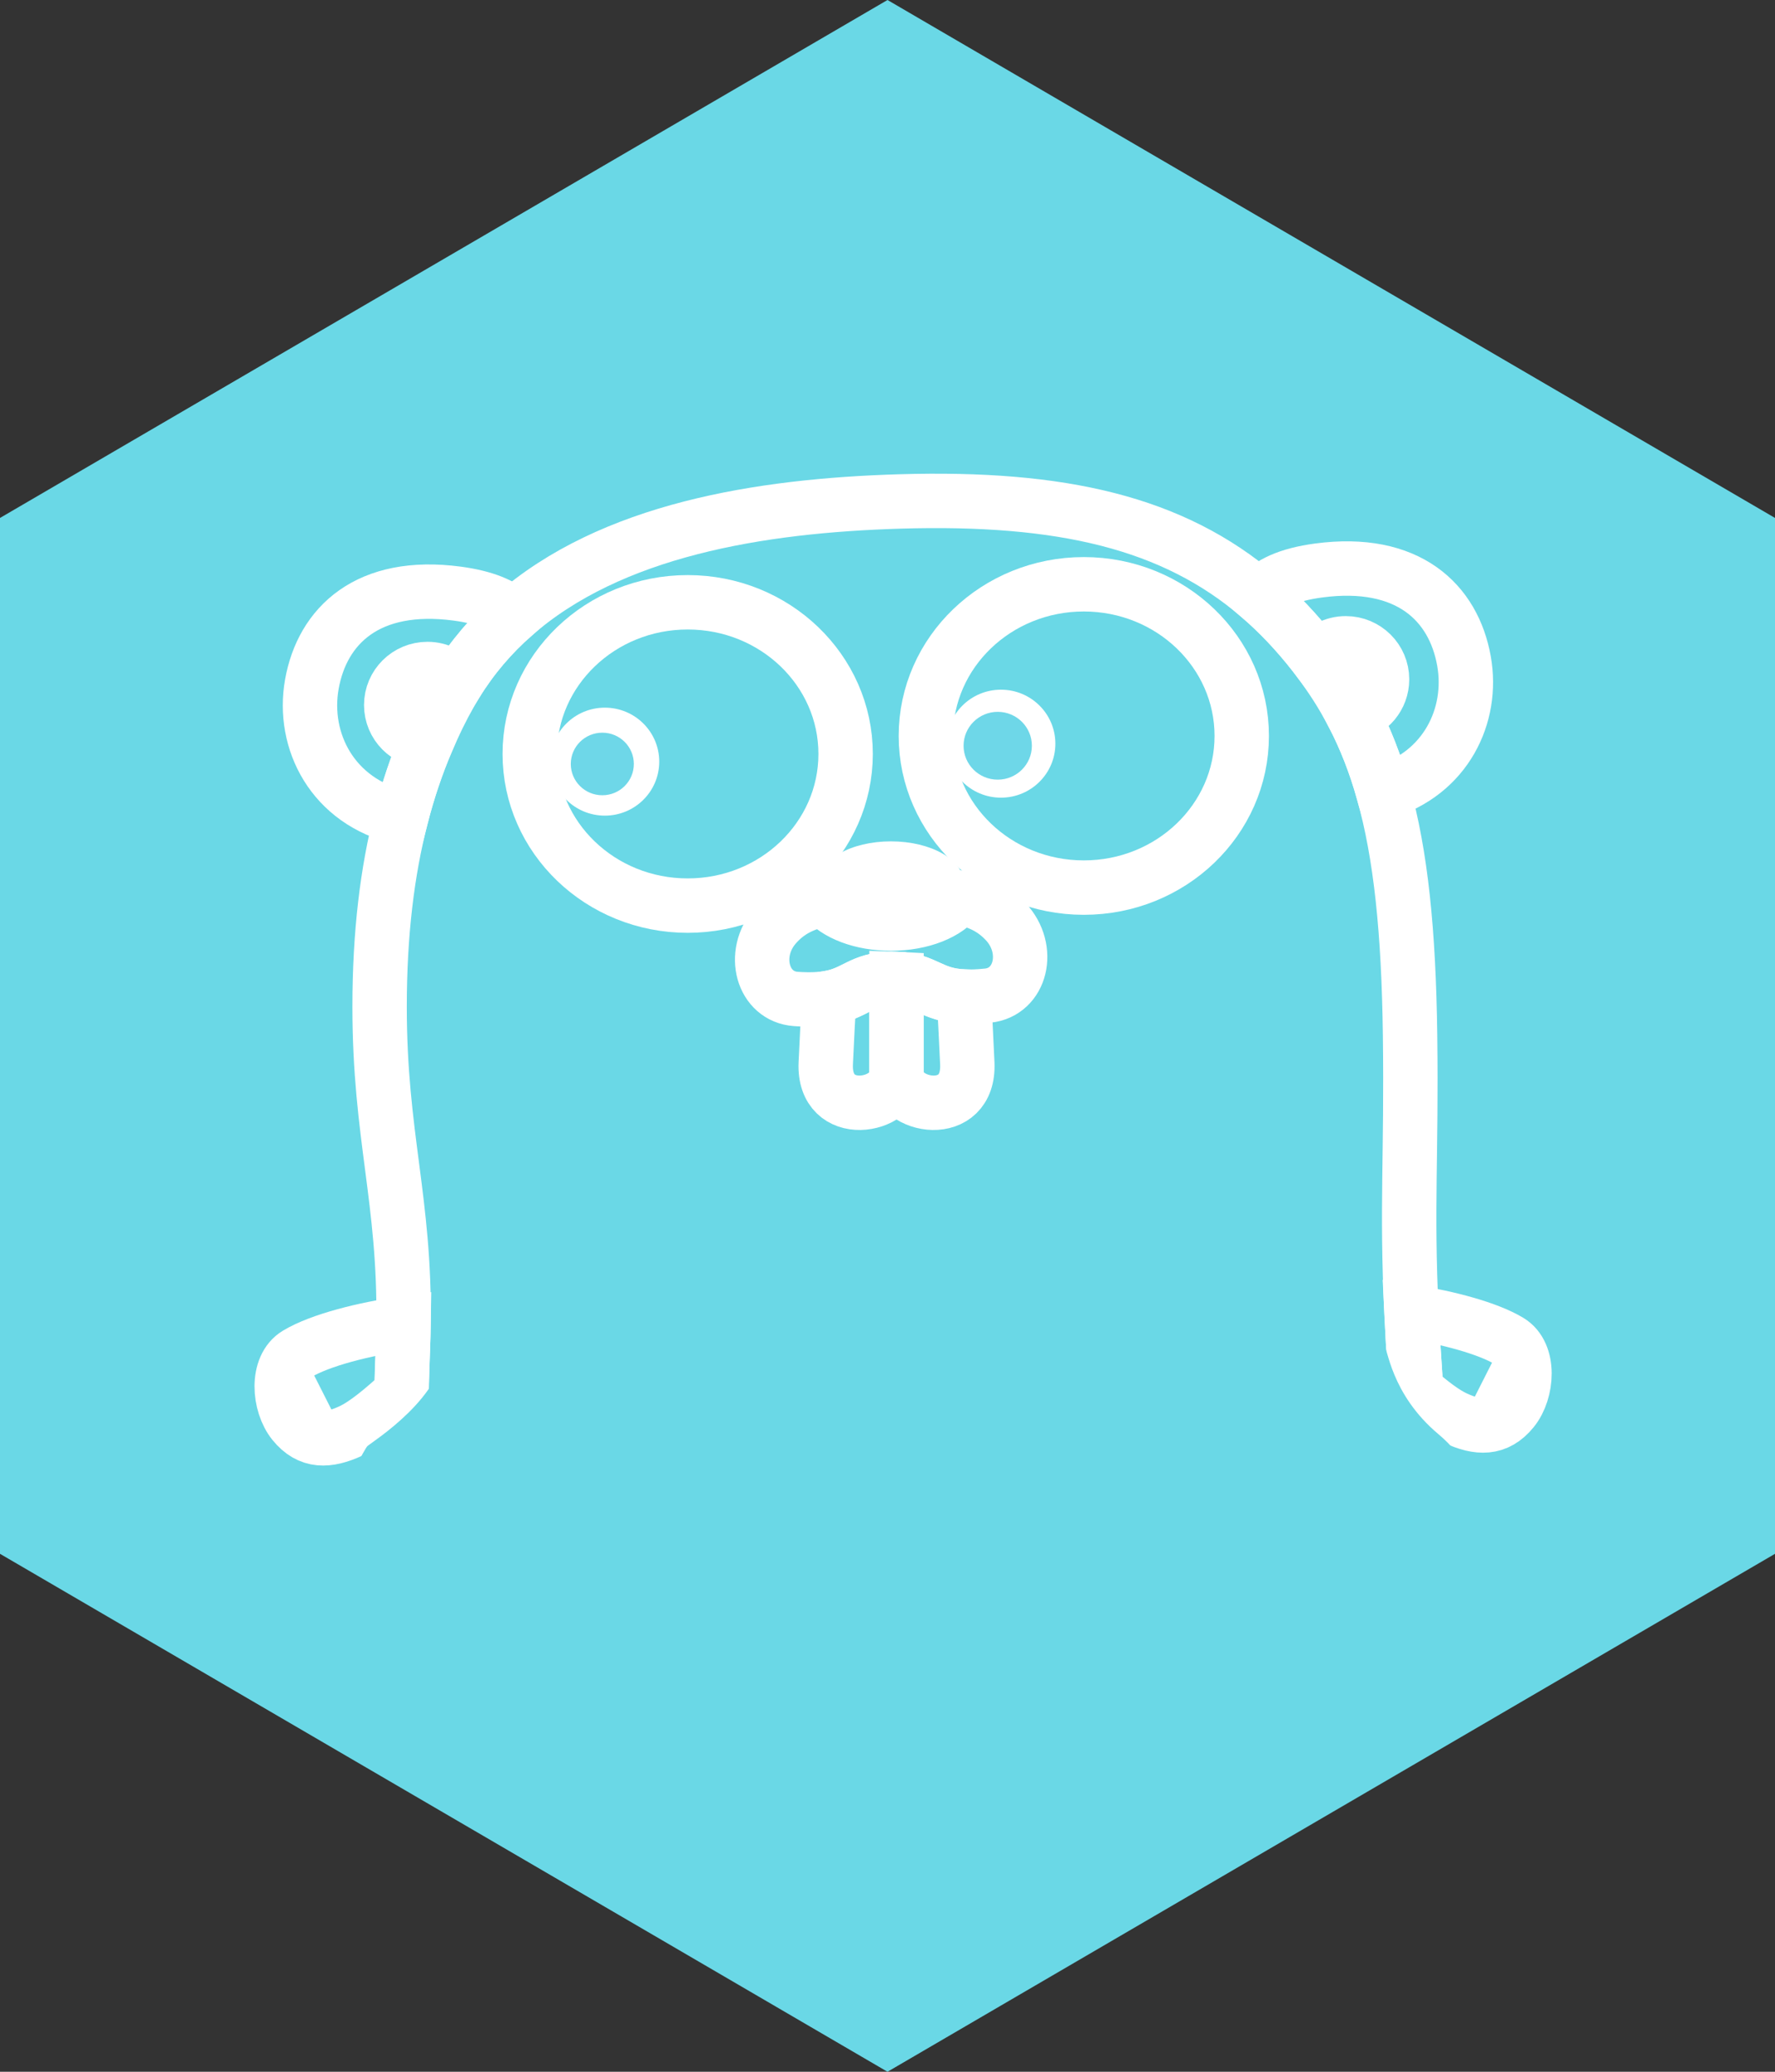 <?xml version="1.0" encoding="UTF-8"?>
<svg width="42px" height="49px" viewBox="0 0 42 49" version="1.1" xmlns="http://www.w3.org/2000/svg" xmlns:xlink="http://www.w3.org/1999/xlink">
    <rect x="0" y="0" width="42" height="49" fill="#333333" stroke="none"/>
    <!-- Generator: Sketch 46.1 (44463) - http://www.bohemiancoding.com/sketch -->
    <title>hexagon-golang</title>
    <desc>Created with Sketch.</desc>
    <defs></defs>
    <g id="Page-1" stroke="none" stroke-width="1" fill="none" fill-rule="evenodd">
        <g id="Hexagon---Swag,-goodies" transform="translate(-250, -30)">
            <g id="hexagon-golang" transform="translate(250, 30)">
                <polygon id="Polygon" fill="#6AD8E6" points="21 0 42 12.25 42 36.75 21 49 1.9095836e-14 36.75 5.32907052e-15 12.25"></polygon>
                <g id="Group-2" transform="translate(6, 11)">
                    <path d="M3.549,20.302 C2.638,20.429 1.578,20.691 1.026,21.024 C0.526,21.325 0.592,22.213 0.947,22.652 C1.322,23.115 1.762,23.091 2.294,22.848 C2.642,22.689 3.062,22.334 3.496,21.937 C3.507,21.59 3.519,21.244 3.533,20.898 C3.541,20.693 3.546,20.495 3.549,20.302 L3.549,20.302 Z" id="Shape" stroke="#FFFFFF" stroke-width="1.287"></path>
                    <path d="M29.713,20.72 C29.202,20.412 28.257,20.165 27.397,20.029 C27.419,20.49 27.448,20.996 27.488,21.567 C27.495,21.67 27.503,21.772 27.51,21.873 C27.847,22.169 28.168,22.418 28.445,22.544 C28.976,22.787 29.416,22.811 29.791,22.348 C30.147,21.909 30.212,21.021 29.713,20.72 L29.713,20.72 Z" id="Shape" stroke="#FFFFFF" stroke-width="1.287"></path>
                    <path d="M0.805,22.422 C1.032,22.26 1.193,22.085 1.608,21.875" id="Shape" stroke="#FFFFFF" stroke-width="1.287"></path>
                    <path d="M29.933,22.118 C29.706,21.956 29.546,21.781 29.131,21.571" id="Shape" stroke="#FFFFFF" stroke-width="1.287"></path>
                    <path d="M3.257,5.675 C3.257,5.205 3.641,4.823 4.115,4.823 C4.393,4.823 4.639,4.955 4.796,5.158 C5.175,4.543 5.632,4.012 6.151,3.555 C5.894,3.308 5.476,3.128 4.82,3.04 C2.706,2.758 1.626,3.795 1.379,5.183 C1.141,6.524 1.867,7.963 3.49,8.337 C3.657,7.683 3.862,7.082 4.099,6.527 C3.633,6.518 3.257,6.141 3.257,5.675 L3.257,5.675 Z" id="Shape" stroke="#FFFFFF" stroke-width="1.287"></path>
                    <path d="M4.115,4.823 C3.641,4.823 3.257,5.205 3.257,5.675 C3.257,6.141 3.633,6.518 4.099,6.527 C4.268,6.131 4.452,5.757 4.651,5.403 C4.698,5.32 4.746,5.239 4.796,5.158 C4.639,4.955 4.393,4.823 4.115,4.823 L4.115,4.823 Z" id="Shape" fill="#FFFFFF" fill-rule="nonzero"></path>
                    <path d="M28.641,4.636 C28.395,3.247 27.315,2.211 25.201,2.493 C24.468,2.591 24.033,2.805 23.786,3.098 C24.253,3.498 24.688,3.958 25.098,4.483 C25.118,4.509 25.137,4.535 25.156,4.56 C25.312,4.351 25.562,4.215 25.844,4.215 C26.318,4.215 26.702,4.597 26.702,5.067 C26.702,5.48 26.407,5.824 26.015,5.903 C26.306,6.462 26.542,7.065 26.731,7.736 C28.212,7.294 28.87,5.92 28.641,4.636 L28.641,4.636 Z" id="Shape" stroke="#FFFFFF" stroke-width="1.287"></path>
                    <path d="M26.702,5.067 C26.702,4.597 26.318,4.215 25.844,4.215 C25.562,4.215 25.312,4.351 25.156,4.56 C25.484,4.989 25.769,5.431 26.015,5.903 C26.407,5.824 26.702,5.48 26.702,5.067 L26.702,5.067 Z" id="Shape" fill="#FFFFFF" fill-rule="nonzero"></path>
                    <path d="M25.098,4.483 C24.688,3.958 24.253,3.498 23.786,3.098 C21.758,1.36 19.118,0.747 15.296,0.86 C11.982,0.958 8.456,1.529 6.151,3.555 C5.632,4.012 5.175,4.543 4.796,5.158 C4.746,5.239 4.698,5.32 4.651,5.403 C4.452,5.757 4.268,6.131 4.099,6.527 C3.862,7.082 3.657,7.683 3.49,8.337 C3.165,9.605 2.982,11.075 2.982,12.812 C2.982,15.861 3.585,17.374 3.549,20.302 C3.547,20.495 3.541,20.693 3.533,20.898 C3.519,21.244 3.496,22.283 3.496,21.937 C3.496,21.935 3.496,22.287 3.496,22.287 L8.831,25.879 L20.052,25.879 C20.052,25.879 27.365,23.247 27.365,22.287 C27.365,22.186 27.496,21.67 27.488,21.567 C27.448,20.996 27.419,20.49 27.397,20.029 C27.279,17.507 27.402,16.36 27.365,13.481 C27.333,11.031 27.147,9.215 26.731,7.736 C26.542,7.065 26.306,6.463 26.015,5.903 C25.769,5.431 25.484,4.989 25.156,4.56 C25.137,4.535 25.118,4.509 25.098,4.483 Z" id="Shape" stroke="#FFFFFF" stroke-width="1.287"></path>
                    <ellipse id="Oval" stroke="#FFFFFF" stroke-width="1.287" cx="10.272" cy="6.832" rx="3.737" ry="3.587"></ellipse>
                    <ellipse id="Oval" fill="#FFFFFF" fill-rule="nonzero" cx="8.312" cy="7.014" rx="1.287" ry="1.277"></ellipse>
                    <path d="M8.252,7.809 C8.664,7.809 8.998,7.478 8.998,7.069 C8.998,6.66 8.664,6.329 8.252,6.329 C7.84,6.329 7.506,6.66 7.506,7.069 C7.506,7.478 7.84,7.809 8.252,7.809 Z" id="Oval" fill="#6ED7E8" fill-rule="nonzero"></path>
                    <ellipse id="Oval" stroke="#FFFFFF" stroke-width="1.287" cx="19.645" cy="6.406" rx="3.737" ry="3.587"></ellipse>
                    <ellipse id="Oval" fill="#FFFFFF" fill-rule="nonzero" cx="17.685" cy="6.589" rx="1.287" ry="1.277"></ellipse>
                    <path d="M17.608,7.44 C18.055,7.44 18.416,7.081 18.416,6.638 C18.416,6.195 18.055,5.836 17.608,5.836 C17.162,5.836 16.8,6.195 16.8,6.638 C16.8,7.081 17.162,7.44 17.608,7.44 Z" id="Oval" fill="#6ED7E8" fill-rule="nonzero"></path>
                    <path d="M15.095,12.151 C14.361,12.164 14.251,12.489 13.619,12.601 C13.596,12.988 13.568,13.517 13.539,14.147 C13.478,15.505 15.214,15.201 15.214,14.391 L15.214,12.153 C15.176,12.151 15.137,12.15 15.095,12.151 L15.095,12.151 Z" id="Shape" stroke="#FFFFFF" stroke-width="1.287"></path>
                    <path d="M15.214,14.391 C15.214,15.201 16.95,15.505 16.888,14.147 C16.859,13.5 16.83,12.959 16.808,12.57 C16.012,12.534 15.915,12.177 15.214,12.153 L15.214,14.391 L15.214,14.391 Z" id="Shape" stroke="#FFFFFF" stroke-width="1.287"></path>
                    <path d="M17.797,10.797 C17.501,10.481 17.149,10.308 16.679,10.225 C16.43,10.587 15.809,10.844 15.081,10.844 C14.382,10.844 13.78,10.607 13.513,10.266 C13.01,10.362 12.645,10.549 12.346,10.891 C11.759,11.564 12.044,12.573 12.833,12.627 C13.17,12.65 13.42,12.636 13.619,12.601 C14.251,12.489 14.361,12.164 15.095,12.151 C15.137,12.15 15.176,12.151 15.214,12.152 C15.915,12.177 16.012,12.534 16.808,12.57 C16.965,12.577 17.15,12.572 17.372,12.548 C18.159,12.467 18.408,11.449 17.797,10.797 L17.797,10.797 Z" id="Shape" stroke="#FFFFFF" stroke-width="1.287"></path>
                    <path d="M15.081,10.844 C15.809,10.844 16.43,10.587 16.679,10.225 C16.755,10.115 16.797,9.996 16.797,9.871 C16.797,9.334 16.029,8.899 15.081,8.899 C14.134,8.899 13.366,9.334 13.366,9.871 C13.366,10.012 13.419,10.145 13.513,10.266 C13.78,10.607 14.382,10.844 15.081,10.844 L15.081,10.844 Z" id="Shape" fill="#FFFFFF" fill-rule="nonzero"></path>
                    <path d="M2.693,23.203 C2.801,23.103 4.553,22.02 4.524,20.764 C4.519,20.552 25.875,20.1 25.906,20.206 C25.938,20.312 26.519,20.564 26.737,20.764 C26.831,20.85 26.897,21.969 28.045,22.928 C29.193,23.887 29.662,25.815 29.317,26.358 C28.713,27.308 0.968,26.536 0.968,26.536 C0.968,26.536 2.569,23.321 2.693,23.203 Z" id="Rectangle-4" fill="#6AD8E6" fill-rule="nonzero"></path>
                </g>
            </g>
        </g>
    </g>
</svg>